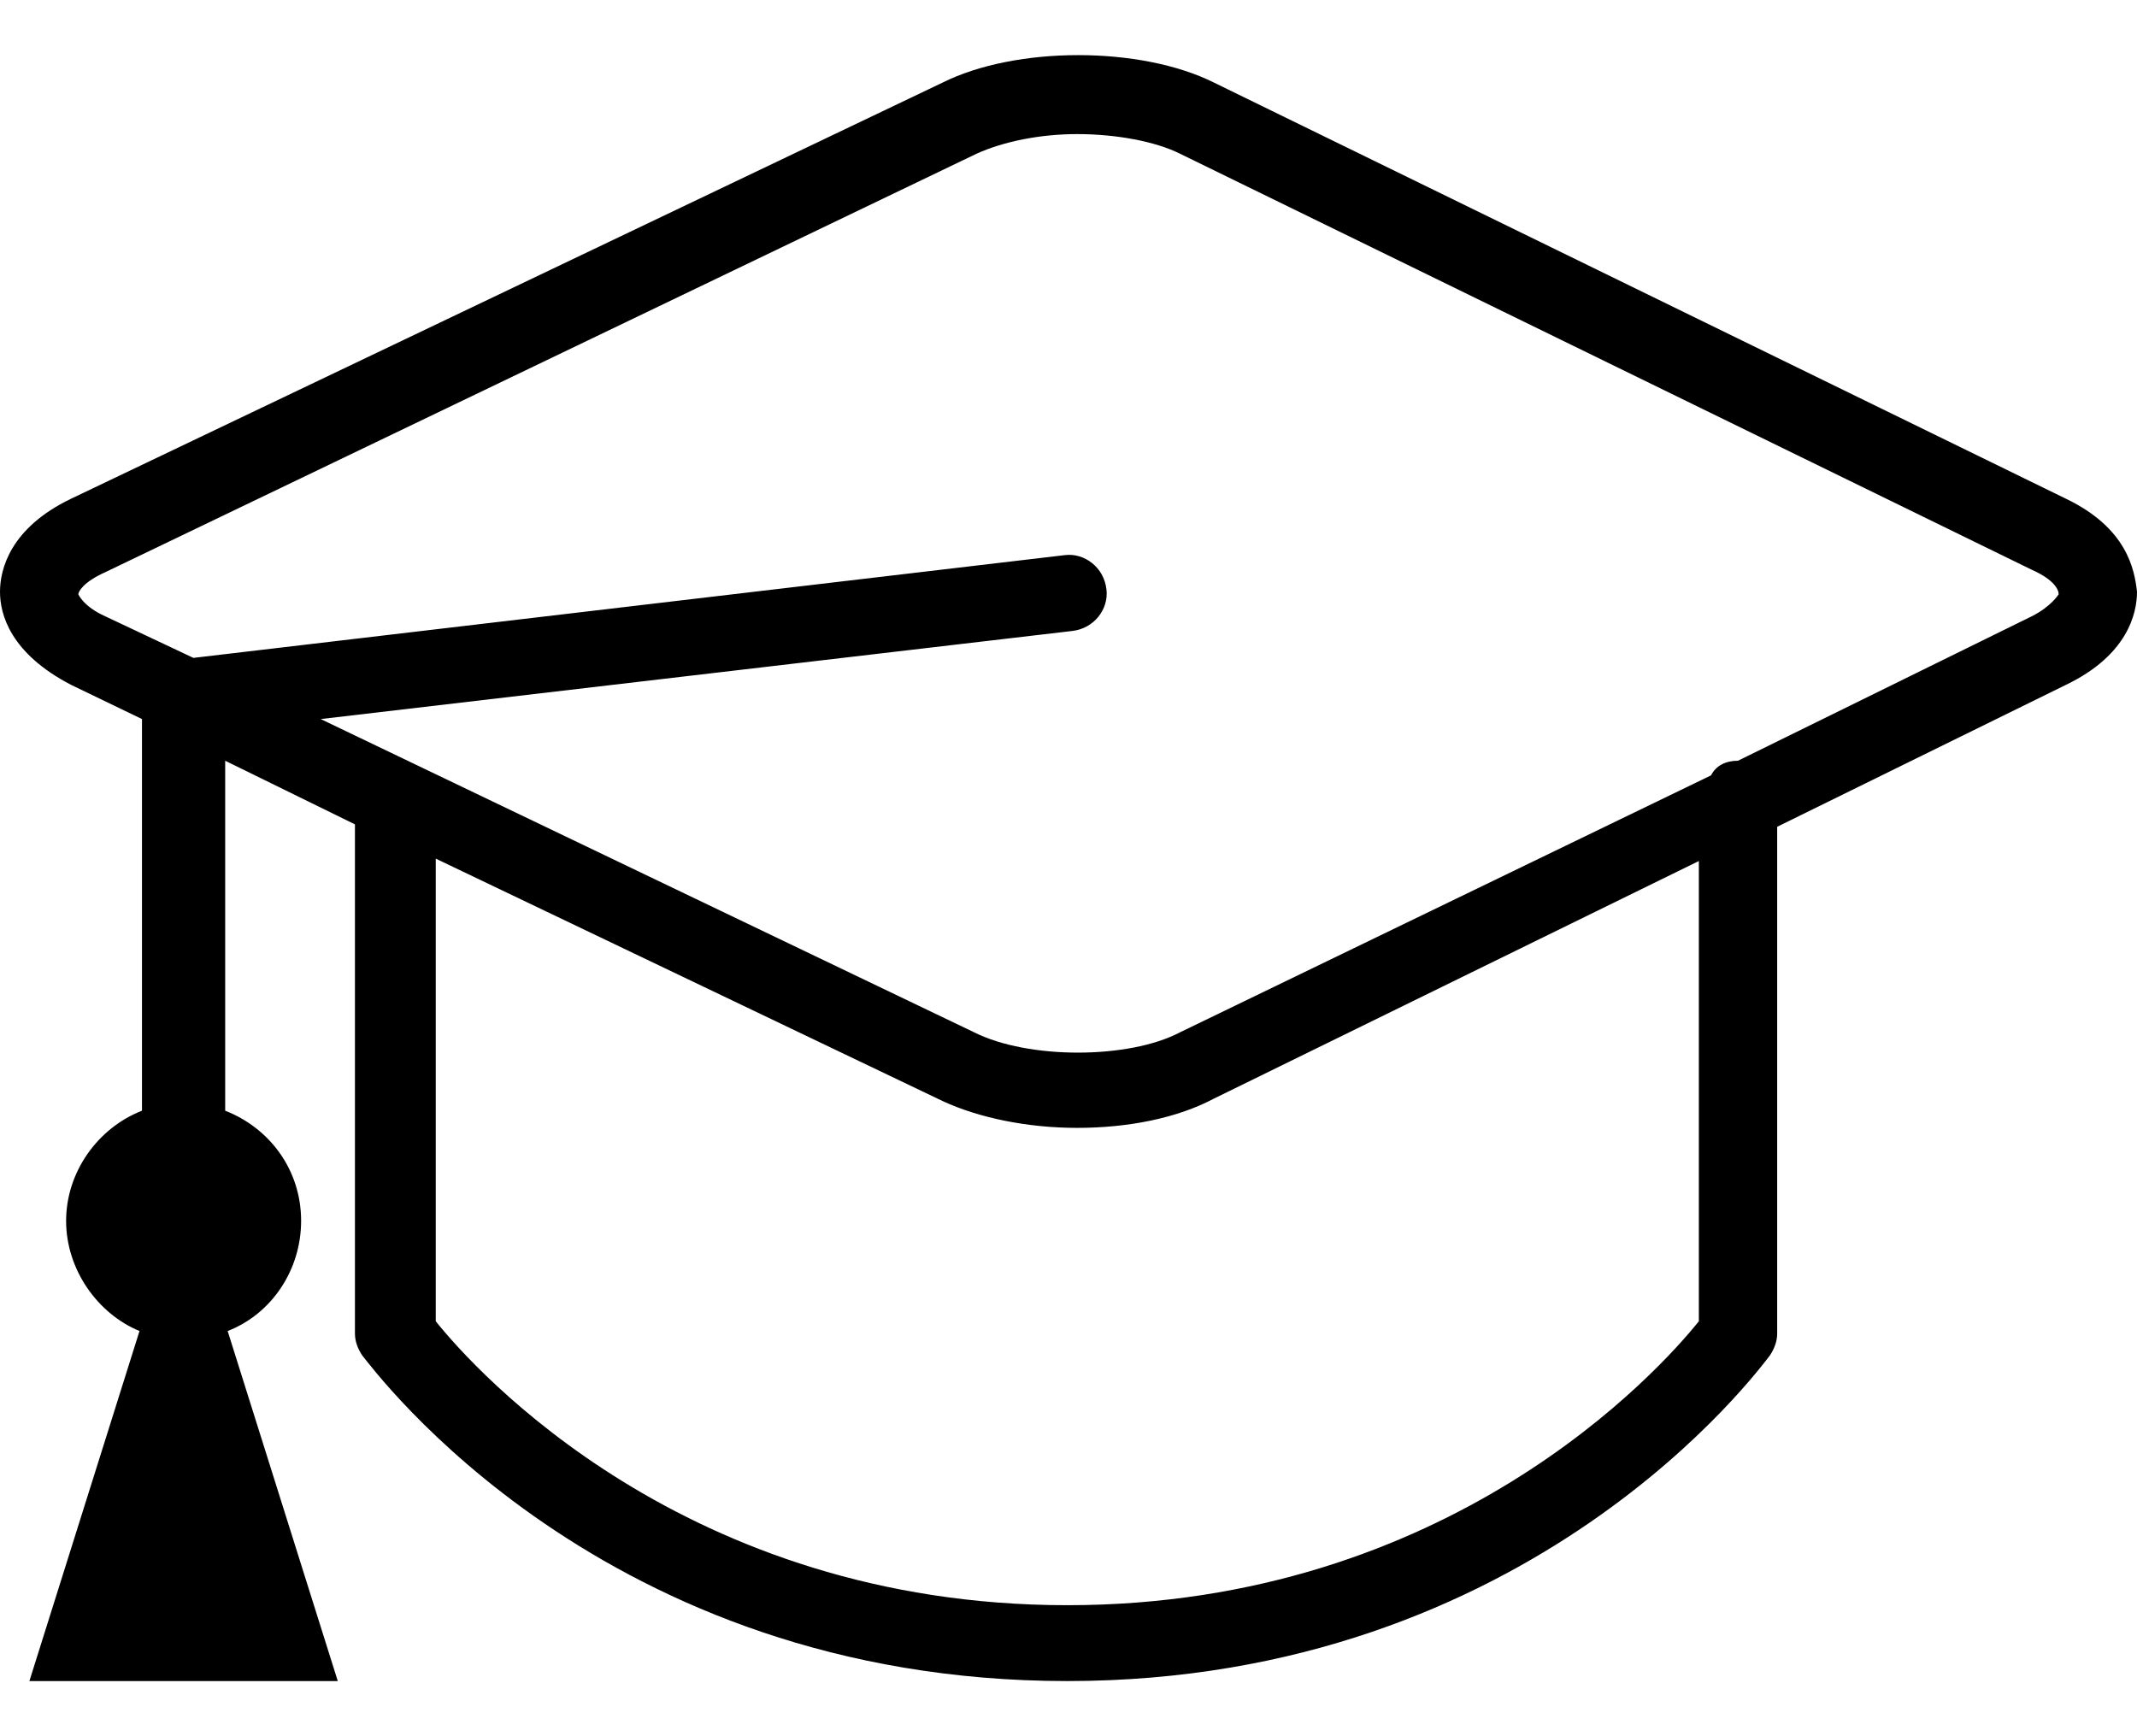 <svg width="32" height="26" viewBox="0 0 32 26" fill="none" xmlns="http://www.w3.org/2000/svg">
<path d="M30.937 7.469L18.181 1.238C17.081 0.688 15.212 0.688 14.112 1.238L1.063 7.469C0.147 7.909 0 8.532 0 8.862C0 9.192 0.147 9.779 1.063 10.255L2.126 10.768V16.633C1.466 16.89 0.99 17.55 0.99 18.283C0.99 19.016 1.466 19.676 2.089 19.932L0.44 25.174H5.058L3.409 19.932C4.069 19.676 4.509 19.016 4.509 18.283C4.509 17.513 4.032 16.89 3.372 16.633V11.392L5.315 12.345V19.969C5.315 20.079 5.352 20.189 5.425 20.299C5.608 20.519 9.017 25.174 15.982 25.174C22.946 25.174 26.355 20.482 26.502 20.299C26.575 20.189 26.612 20.079 26.612 19.969V12.381L30.937 10.255C31.853 9.815 32 9.192 32 8.862C31.963 8.532 31.853 7.909 30.937 7.469ZM25.439 19.786C24.852 20.519 21.7 24.038 15.982 24.038C10.264 24.038 7.111 20.519 6.525 19.786V12.858L14.112 16.487C14.662 16.743 15.395 16.89 16.128 16.89C16.898 16.89 17.631 16.743 18.181 16.45L25.439 12.894V19.786ZM30.424 9.229L26.025 11.392C25.842 11.392 25.695 11.465 25.622 11.611L17.668 15.46C16.898 15.864 15.395 15.864 14.589 15.46L4.802 10.768L16.055 9.449C16.385 9.412 16.605 9.119 16.568 8.826C16.532 8.496 16.238 8.276 15.945 8.313L2.896 9.852L1.576 9.229C1.246 9.082 1.173 8.899 1.173 8.899C1.173 8.862 1.246 8.716 1.576 8.569L14.625 2.301C15.029 2.118 15.579 2.008 16.128 2.008C16.715 2.008 17.301 2.118 17.668 2.301L30.424 8.532C30.754 8.679 30.827 8.826 30.827 8.899C30.827 8.899 30.717 9.082 30.424 9.229Z" fill="black"/>
</svg>

